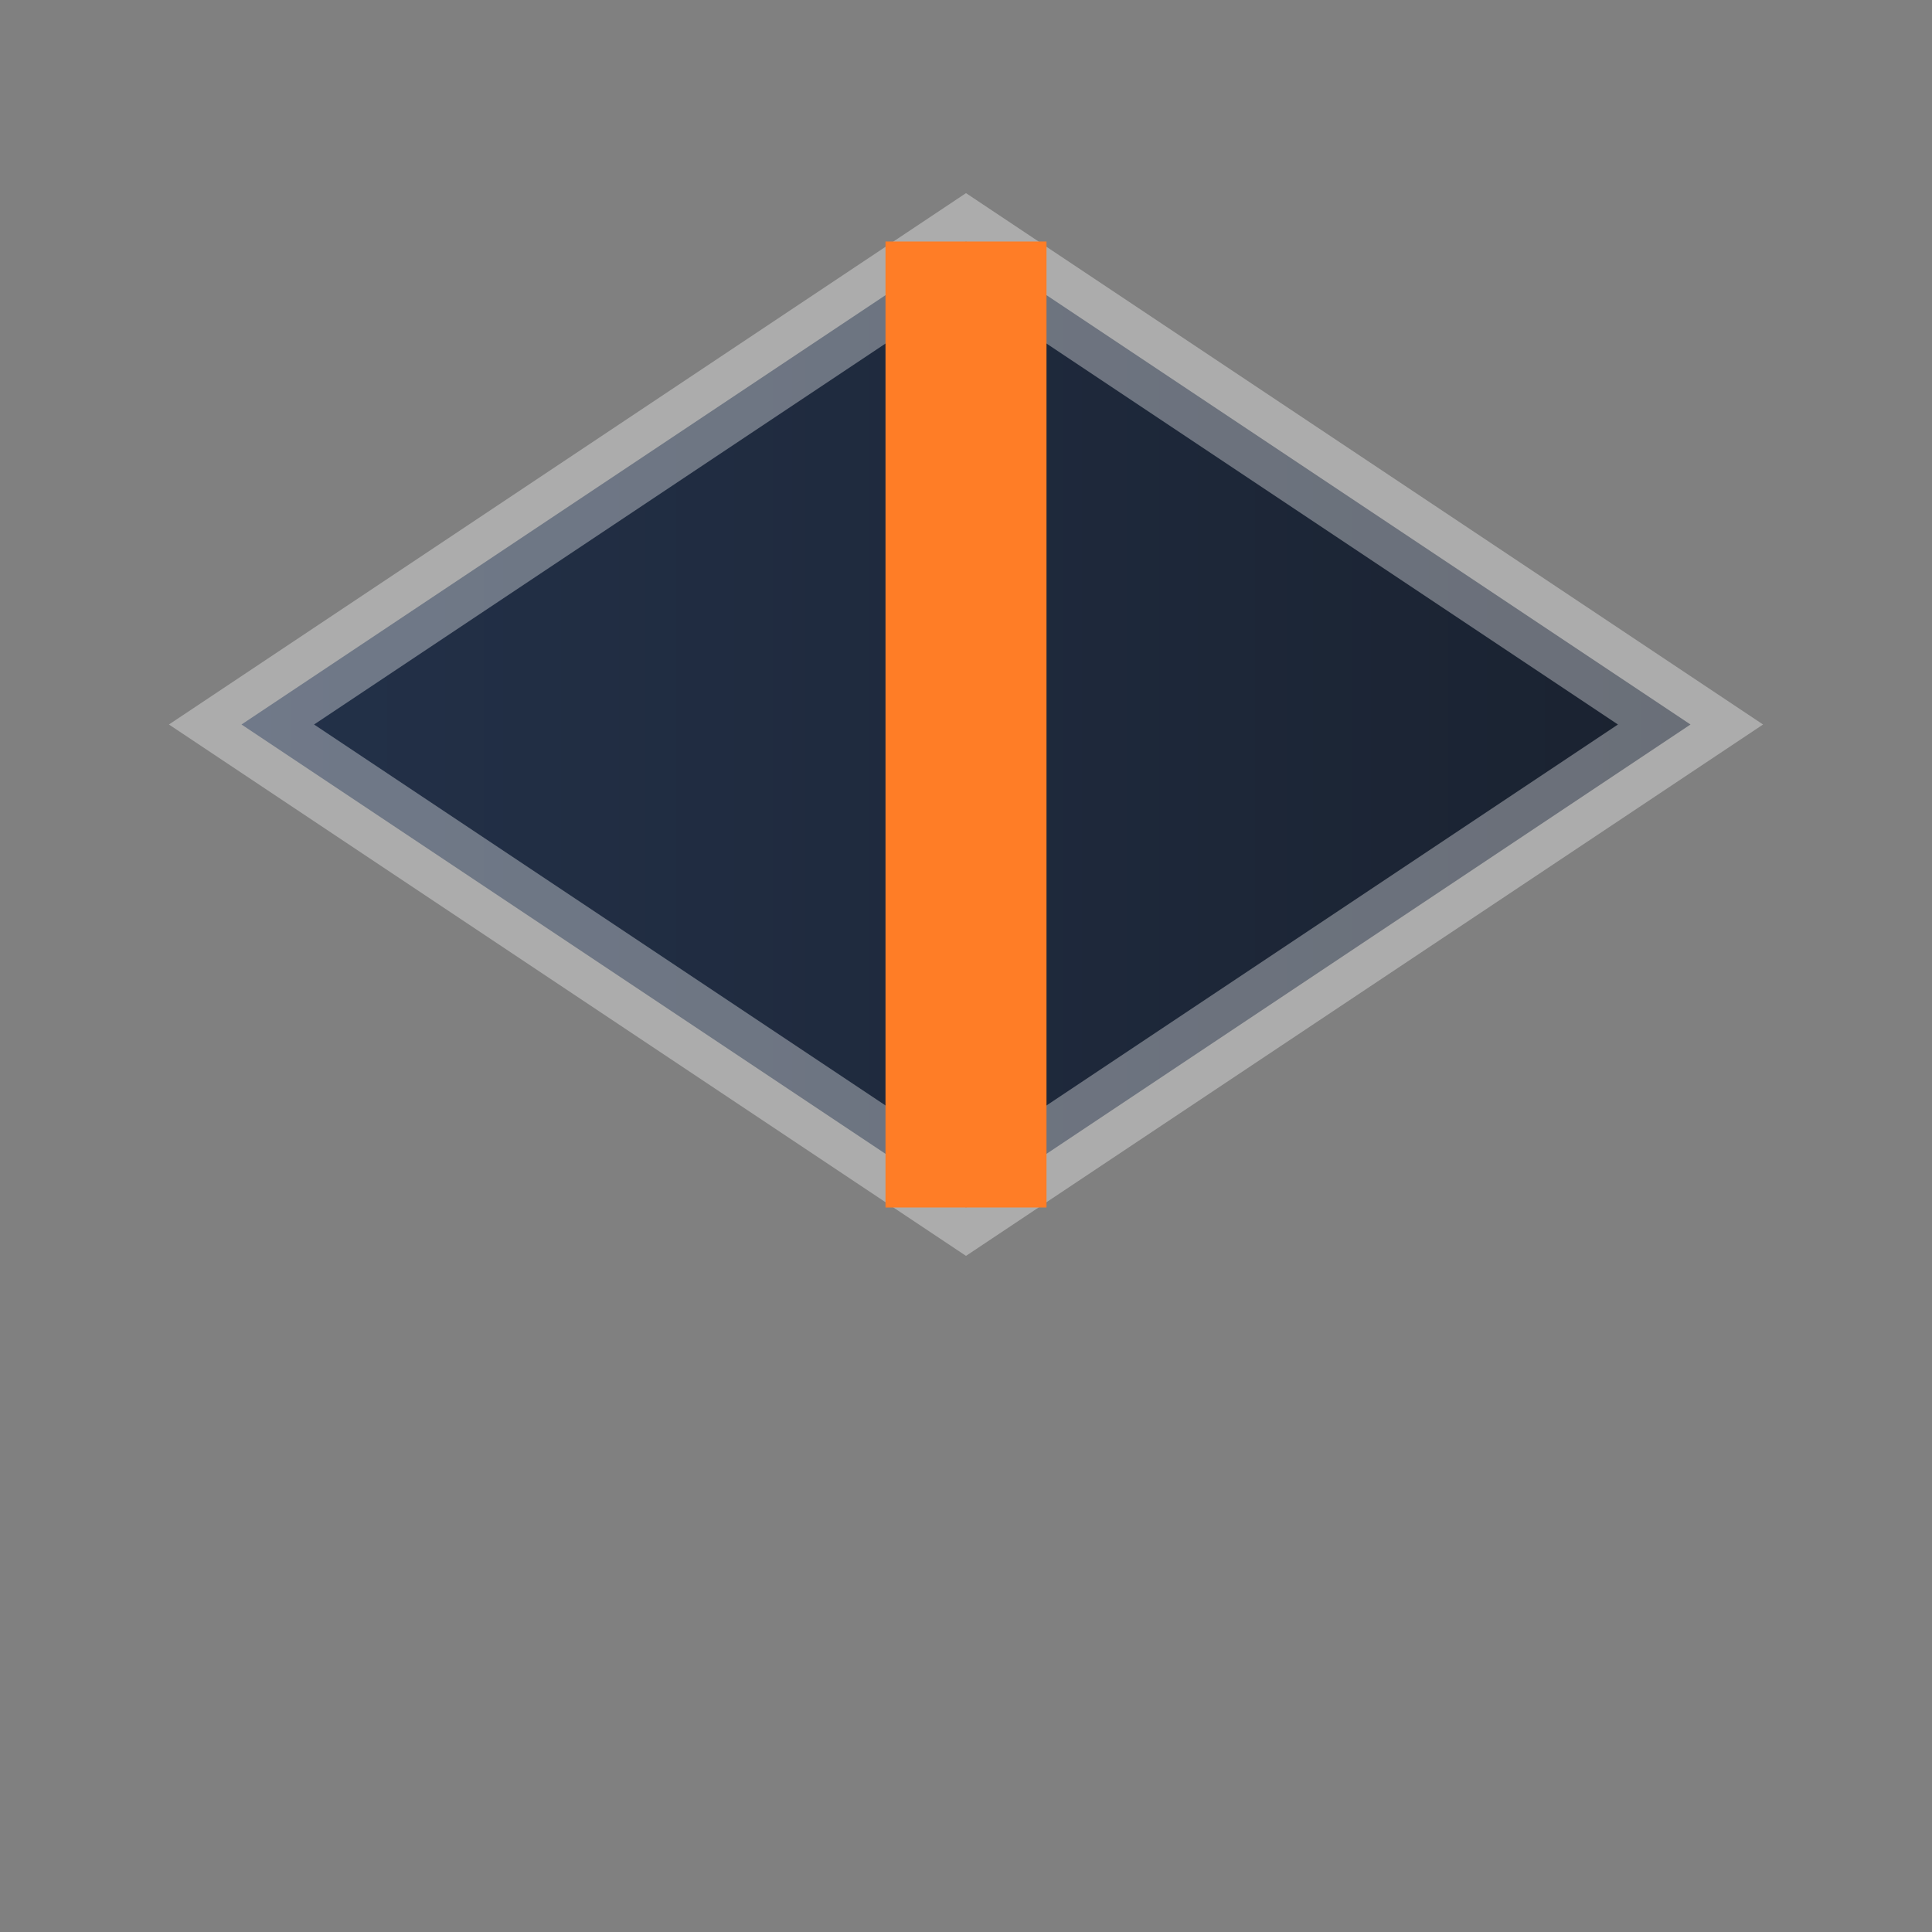 <svg viewBox='0 0 24 24' xmlns='http://www.w3.org/2000/svg'>
  <rect x="0" y="0" width="24" height="24" fill="#808080" stroke="none"/>
  <path d='M3 9l9-6 9 6-9 6-9-6z' fill='url(#g)' stroke='rgba(255,255,255,.35)'/><path d='M12 3v12' stroke='#FF7D26' stroke-width='2'/>
  <defs><linearGradient id='g' x1='0' x2='1'><stop stop-color='#233149'/><stop offset='1' stop-color='#1a2230'/></linearGradient></defs>
</svg>